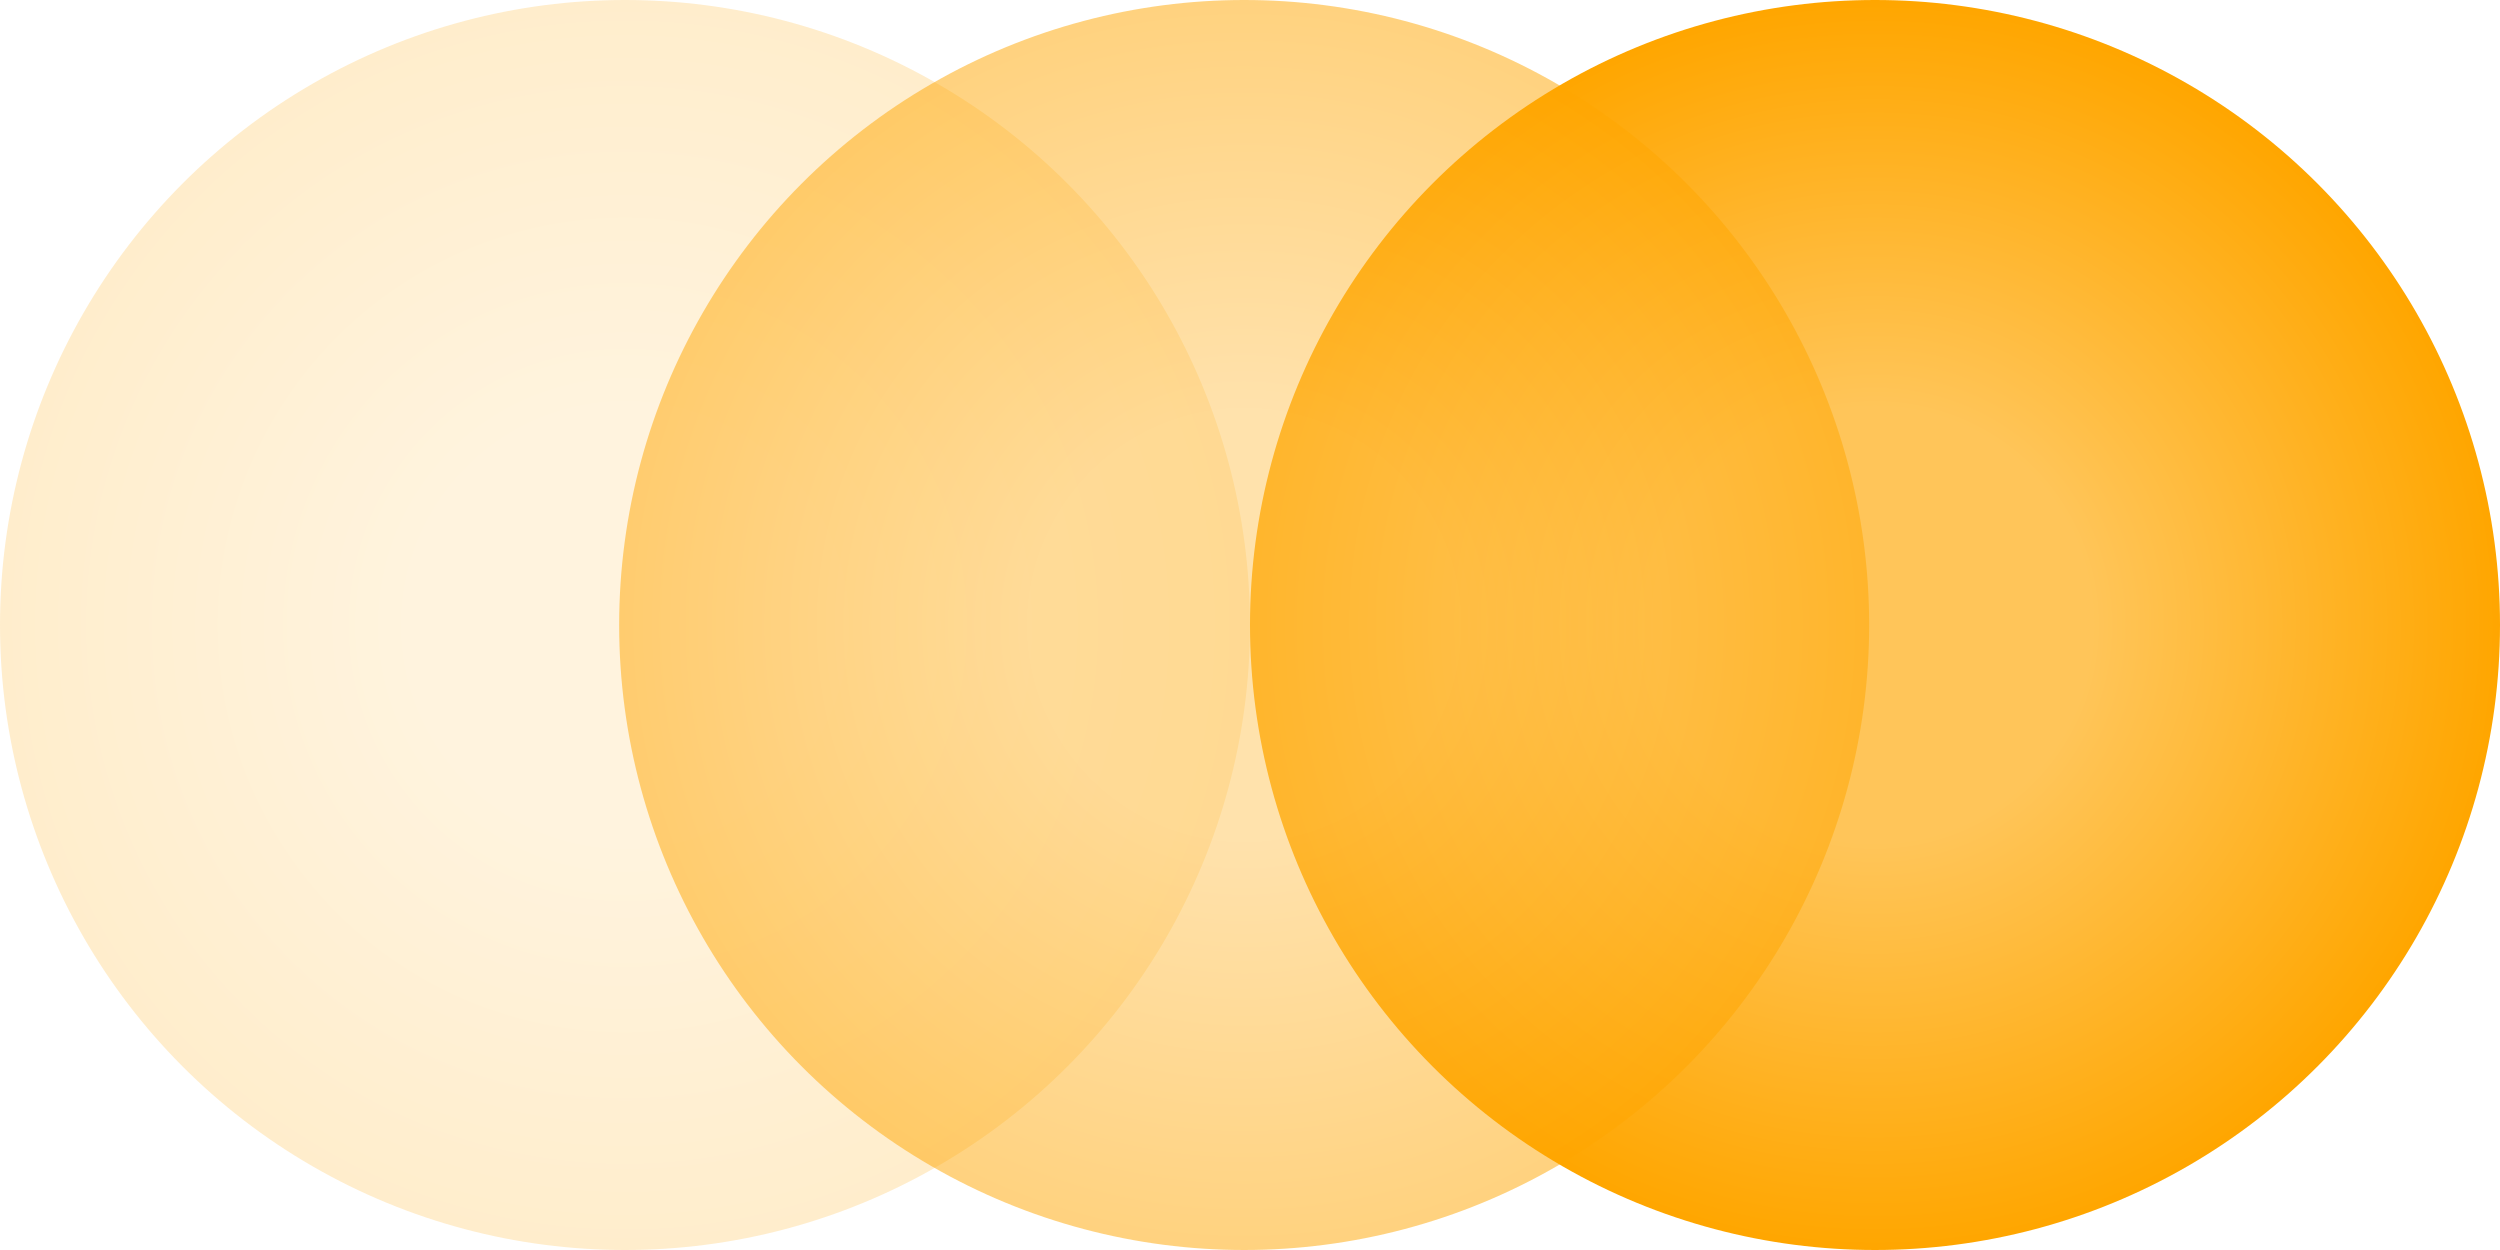 <svg width="214" height="107" viewBox="0 0 214 107" fill="none" xmlns="http://www.w3.org/2000/svg">
<circle cx="160.5" cy="53.5" r="53.5" fill="url(#paint0_radial_231_2462)"/>
<circle opacity="0.2" cx="53.5" cy="53.5" r="53.5" fill="url(#paint1_radial_231_2462)"/>
<circle opacity="0.5" cx="106.5" cy="53.5" r="53.5" fill="url(#paint2_radial_231_2462)"/>
<defs>
<radialGradient id="paint0_radial_231_2462" cx="0" cy="0" r="1" gradientUnits="userSpaceOnUse" gradientTransform="translate(160.5 53.5) rotate(90) scale(53.5)">
<stop offset="0.348" stop-color="#FFC559"/>
<stop offset="1" stop-color="#FFA600"/>
</radialGradient>
<radialGradient id="paint1_radial_231_2462" cx="0" cy="0" r="1" gradientUnits="userSpaceOnUse" gradientTransform="translate(53.5 53.5) rotate(90) scale(53.5)">
<stop offset="0.348" stop-color="#FFC559"/>
<stop offset="1" stop-color="#FFA600"/>
</radialGradient>
<radialGradient id="paint2_radial_231_2462" cx="0" cy="0" r="1" gradientUnits="userSpaceOnUse" gradientTransform="translate(106.5 53.5) rotate(90) scale(53.5)">
<stop offset="0.348" stop-color="#FFC559"/>
<stop offset="1" stop-color="#FFA600"/>
</radialGradient>
</defs>
</svg>
